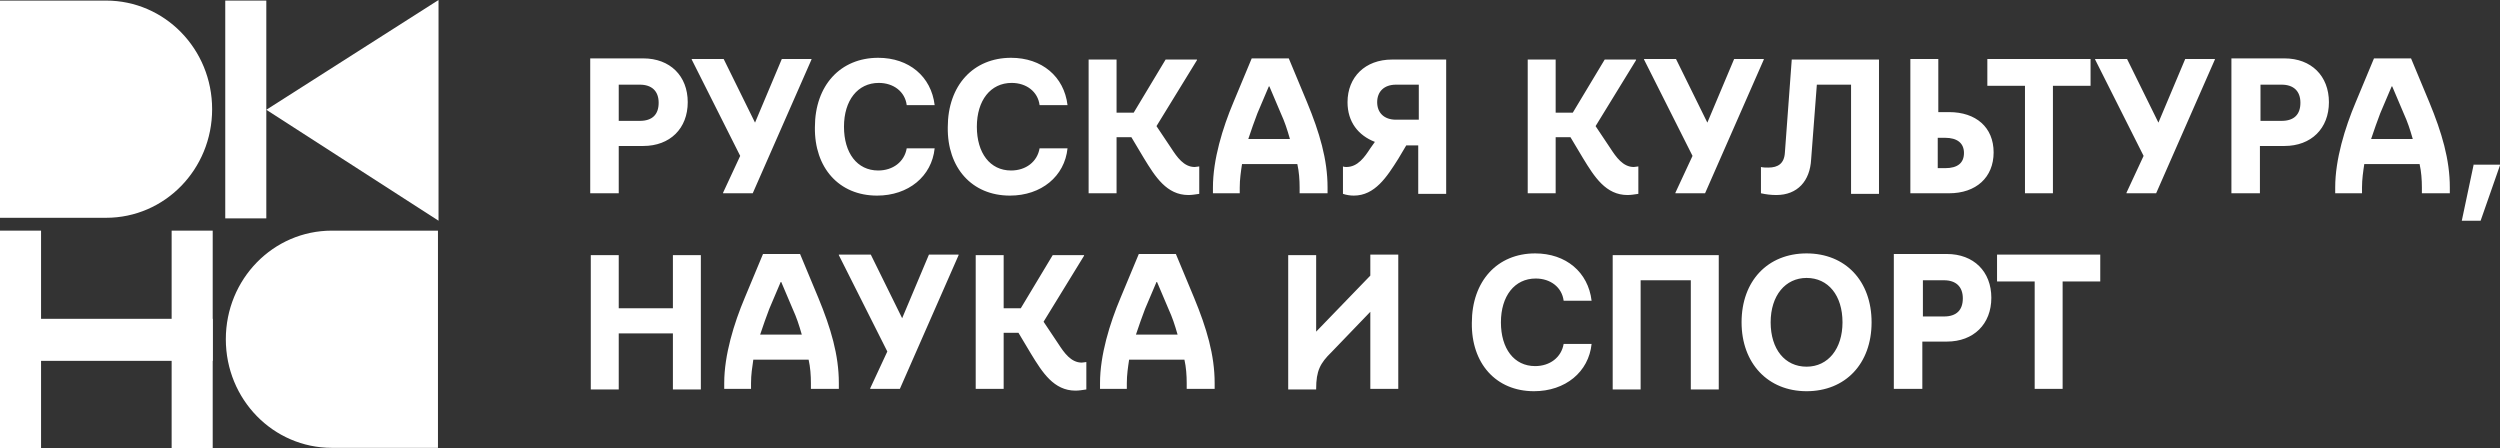 <?xml version="1.0" encoding="UTF-8"?> <svg xmlns="http://www.w3.org/2000/svg" width="223" height="40" viewBox="0 0 223 40" fill="none"><rect x="0" y="0" width="223" height="40" fill="#333333" stroke="none"/> <path fill-rule="evenodd" clip-rule="evenodd" d="M9.461 0.052C14.7 0.052 18.922 4.375 18.922 9.739C18.922 15.104 14.7 19.427 9.461 19.427H0V0.052H9.461Z" fill="white"></path> <path fill-rule="evenodd" clip-rule="evenodd" d="M29.605 20.573C24.366 20.573 20.144 24.896 20.144 30.261C20.144 35.625 24.366 39.948 29.605 39.948H39.066V20.573H29.605Z" fill="white"></path> <path d="M23.755 0.052H20.093V19.479H23.755V0.052Z" fill="white"></path> <path d="M3.662 20.573H0V40H3.662V20.573Z" fill="white"></path> <path d="M18.973 20.573H15.31V40H18.973V20.573Z" fill="white"></path> <path d="M18.973 28.438H0V32.188H18.973V28.438Z" fill="white"></path> <path fill-rule="evenodd" clip-rule="evenodd" d="M23.755 9.792L39.117 0V19.688L23.755 9.792Z" fill="white"></path> <path d="M178.136 25.104H181.493V34.688H183.986V25.104H187.343V22.708H178.136V25.104ZM173.405 25C174.473 25 175.084 25.573 175.084 26.615C175.084 27.656 174.524 28.229 173.405 28.229H171.523V25H173.405ZM168.98 34.688H171.472V30.469H173.66C176.05 30.469 177.627 28.906 177.627 26.562C177.627 24.219 176.05 22.656 173.66 22.656H168.929V34.688H168.98ZM161.146 24.792C163.079 24.792 164.351 26.354 164.351 28.75C164.351 31.094 163.079 32.708 161.146 32.708C159.213 32.708 157.942 31.146 157.942 28.75C157.942 26.354 159.264 24.792 161.146 24.792ZM161.146 34.896C164.605 34.896 166.945 32.448 166.945 28.75C166.945 25.052 164.605 22.604 161.146 22.604C157.687 22.604 155.348 25.052 155.348 28.75C155.348 32.396 157.687 34.896 161.146 34.896ZM143.852 22.76V34.74H146.344V25H150.82V34.74H153.313V22.76H143.852ZM136.832 34.896C139.63 34.896 141.715 33.177 141.97 30.677H139.477C139.274 31.875 138.256 32.656 136.934 32.656C135.052 32.656 133.882 31.094 133.882 28.75C133.882 26.406 135.103 24.844 136.985 24.844C138.307 24.844 139.324 25.625 139.477 26.823H141.97C141.664 24.271 139.681 22.604 136.934 22.604C133.577 22.604 131.288 25.052 131.288 28.802C131.237 32.396 133.424 34.896 136.832 34.896ZM117.401 34.688C117.401 33.073 117.757 32.396 118.774 31.406L122.233 27.812V34.688H124.726V22.708H122.233V24.583L117.401 29.583V22.76H114.908V34.74H117.401V34.688ZM101.327 29.844C101.632 28.958 101.836 28.333 102.141 27.552L103.158 25.156H103.209L104.226 27.552C104.582 28.333 104.786 28.958 105.04 29.844H101.327ZM100.513 34.688V34.167C100.513 33.438 100.615 32.76 100.717 32.083H105.651C105.803 32.76 105.854 33.49 105.854 34.167V34.688H108.347V34.167C108.347 31.667 107.634 29.271 106.515 26.562L104.888 22.656H101.581L99.954 26.562C98.987 28.854 98.122 31.667 98.122 34.167V34.688H100.513ZM87.033 34.688H89.526V29.688H90.848L91.968 31.562C92.985 33.229 94.002 34.844 95.935 34.844C96.24 34.844 96.546 34.792 96.902 34.74V32.292C96.8 32.292 96.647 32.344 96.495 32.344C95.528 32.344 94.918 31.458 94.409 30.677L93.087 28.698L96.698 22.812V22.76H93.9L91.052 27.5H89.526V22.76H87.033V34.688ZM79.149 31.354L77.623 34.635V34.688H80.268L85.507 22.76V22.708H82.862L80.472 28.385L77.674 22.708H74.825V22.76L79.149 31.354ZM67.806 29.844C68.111 28.958 68.314 28.333 68.62 27.552L69.637 25.156H69.688L70.705 27.552C71.061 28.333 71.265 28.958 71.519 29.844H67.806ZM66.992 34.688V34.167C66.992 33.438 67.094 32.76 67.195 32.083H72.129C72.282 32.76 72.333 33.49 72.333 34.167V34.688H74.825V34.167C74.825 31.667 74.113 29.271 72.994 26.562L71.366 22.656H68.06L66.432 26.562C65.466 28.854 64.601 31.667 64.601 34.167V34.688H66.992ZM52.698 22.76V34.74H55.191V29.74H60.023V34.74H62.516V22.76H60.023V27.5H55.191V22.76H52.698ZM220.66 14.635L219.592 19.688H221.271L223 14.74V14.688H220.66V14.635ZM211.504 12.396C211.81 11.51 212.013 10.885 212.318 10.104L213.336 7.708H213.387L214.404 10.104C214.76 10.885 214.963 11.51 215.218 12.396H211.504ZM210.691 17.24V16.719C210.691 15.99 210.792 15.312 210.894 14.635H215.828C215.981 15.312 216.032 16.042 216.032 16.719V17.24H218.524V16.719C218.524 14.219 217.812 11.823 216.693 9.115L215.065 5.208H211.759L210.131 9.115C209.165 11.406 208.3 14.219 208.3 16.719V17.24H210.691ZM203.518 7.552C204.587 7.552 205.197 8.125 205.197 9.167C205.197 10.208 204.637 10.781 203.518 10.781H201.636V7.552H203.518ZM199.093 17.24H201.585V13.021H203.773C206.163 13.021 207.74 11.458 207.74 9.115C207.74 6.771 206.163 5.208 203.773 5.208H199.042V17.24H199.093ZM191.209 13.906L189.683 17.188V17.24H192.328L197.567 5.312V5.26H194.922L192.531 10.938L189.733 5.26H186.885V5.312L191.209 13.906ZM177.271 7.656H180.628V17.24H183.121V7.656H186.478V5.26H177.271V7.656ZM173.507 12.292C174.575 12.292 175.186 12.76 175.186 13.646C175.186 14.531 174.626 15 173.507 15H172.846V12.292H173.507ZM170.353 17.24H173.863C176.254 17.24 177.831 15.833 177.831 13.594C177.831 11.354 176.254 10 173.863 10H172.897V5.26H170.404V17.24H170.353ZM157.077 17.24C157.535 17.344 157.993 17.396 158.45 17.396C160.332 17.396 161.452 16.146 161.553 14.219L162.062 7.552H165.114V17.292H167.606V5.312H159.824L159.213 13.594C159.163 14.583 158.603 14.948 157.738 14.948C157.535 14.948 157.28 14.948 157.077 14.896V17.24ZM150.973 13.906L149.447 17.188V17.24H152.092L157.331 5.312V5.26H154.686L152.295 10.938L149.498 5.26H146.649V5.312L150.973 13.906ZM136.272 17.24H138.765V12.24H140.087L141.207 14.115C142.224 15.781 143.241 17.396 145.174 17.396C145.479 17.396 145.785 17.344 146.141 17.292V14.844C146.039 14.844 145.886 14.896 145.734 14.896C144.767 14.896 144.157 14.01 143.648 13.229L142.326 11.25L145.937 5.365V5.312H143.139L140.291 10.052H138.765V5.312H136.272V17.24ZM122.844 9.115C122.844 8.177 123.454 7.552 124.522 7.552H126.557V10.677H124.522C123.454 10.677 122.844 10.052 122.844 9.115ZM119.792 14.844V17.292C120.097 17.396 120.453 17.448 120.758 17.448C122.64 17.448 123.708 15.781 124.726 14.167L125.438 12.969H126.506V17.292H128.999V5.312H124.166C121.775 5.312 120.199 6.875 120.199 9.115C120.199 10.885 121.165 12.083 122.64 12.656L122.233 13.229C121.725 14.01 121.114 14.896 120.097 14.896C120.046 14.896 119.893 14.896 119.792 14.844ZM111.348 12.396C111.653 11.51 111.856 10.885 112.162 10.104L113.179 7.708H113.23L114.247 10.104C114.603 10.885 114.807 11.51 115.061 12.396H111.348ZM110.585 17.24V16.719C110.585 15.99 110.686 15.312 110.788 14.635H115.722C115.875 15.312 115.926 16.042 115.926 16.719V17.24H118.418V16.719C118.418 14.219 117.706 11.823 116.587 9.115L114.959 5.208H111.653L110.025 9.115C109.059 11.406 108.194 14.219 108.194 16.719V17.24H110.585ZM97.105 17.24H99.597V12.24H100.92L102.039 14.115C103.056 15.781 104.074 17.396 106.007 17.396C106.312 17.396 106.617 17.344 106.973 17.292V14.844C106.871 14.844 106.719 14.896 106.566 14.896C105.6 14.896 104.989 14.01 104.481 13.229L103.158 11.25L106.77 5.365V5.312H103.972L101.124 10.052H99.597V5.312H97.105V17.24ZM90.085 17.448C92.883 17.448 94.969 15.729 95.223 13.229H92.731C92.527 14.427 91.51 15.208 90.187 15.208C88.305 15.208 87.135 13.646 87.135 11.302C87.135 8.958 88.356 7.396 90.238 7.396C91.561 7.396 92.578 8.177 92.731 9.375H95.223C94.918 6.823 92.934 5.156 90.187 5.156C86.83 5.156 84.541 7.604 84.541 11.354C84.49 14.948 86.677 17.448 90.085 17.448ZM78.234 17.448C81.031 17.448 83.117 15.729 83.371 13.229H80.879C80.675 14.427 79.658 15.208 78.335 15.208C76.453 15.208 75.283 13.646 75.283 11.302C75.283 8.958 76.504 7.396 78.386 7.396C79.709 7.396 80.726 8.177 80.879 9.375H83.371C83.066 6.823 81.082 5.156 78.335 5.156C74.978 5.156 72.689 7.604 72.689 11.354C72.638 14.948 74.825 17.448 78.234 17.448ZM66.025 13.906L64.499 17.188V17.24H67.144L72.384 5.312V5.26H69.739L67.348 10.938L64.55 5.26H61.702V5.312L66.025 13.906ZM57.073 7.552C58.141 7.552 58.752 8.125 58.752 9.167C58.752 10.208 58.192 10.781 57.073 10.781H55.191V7.552H57.073ZM52.698 17.24H55.191V13.021H57.378C59.769 13.021 61.346 11.458 61.346 9.115C61.346 6.771 59.769 5.208 57.378 5.208H52.648V17.24H52.698Z" fill="white"></path> </svg> 